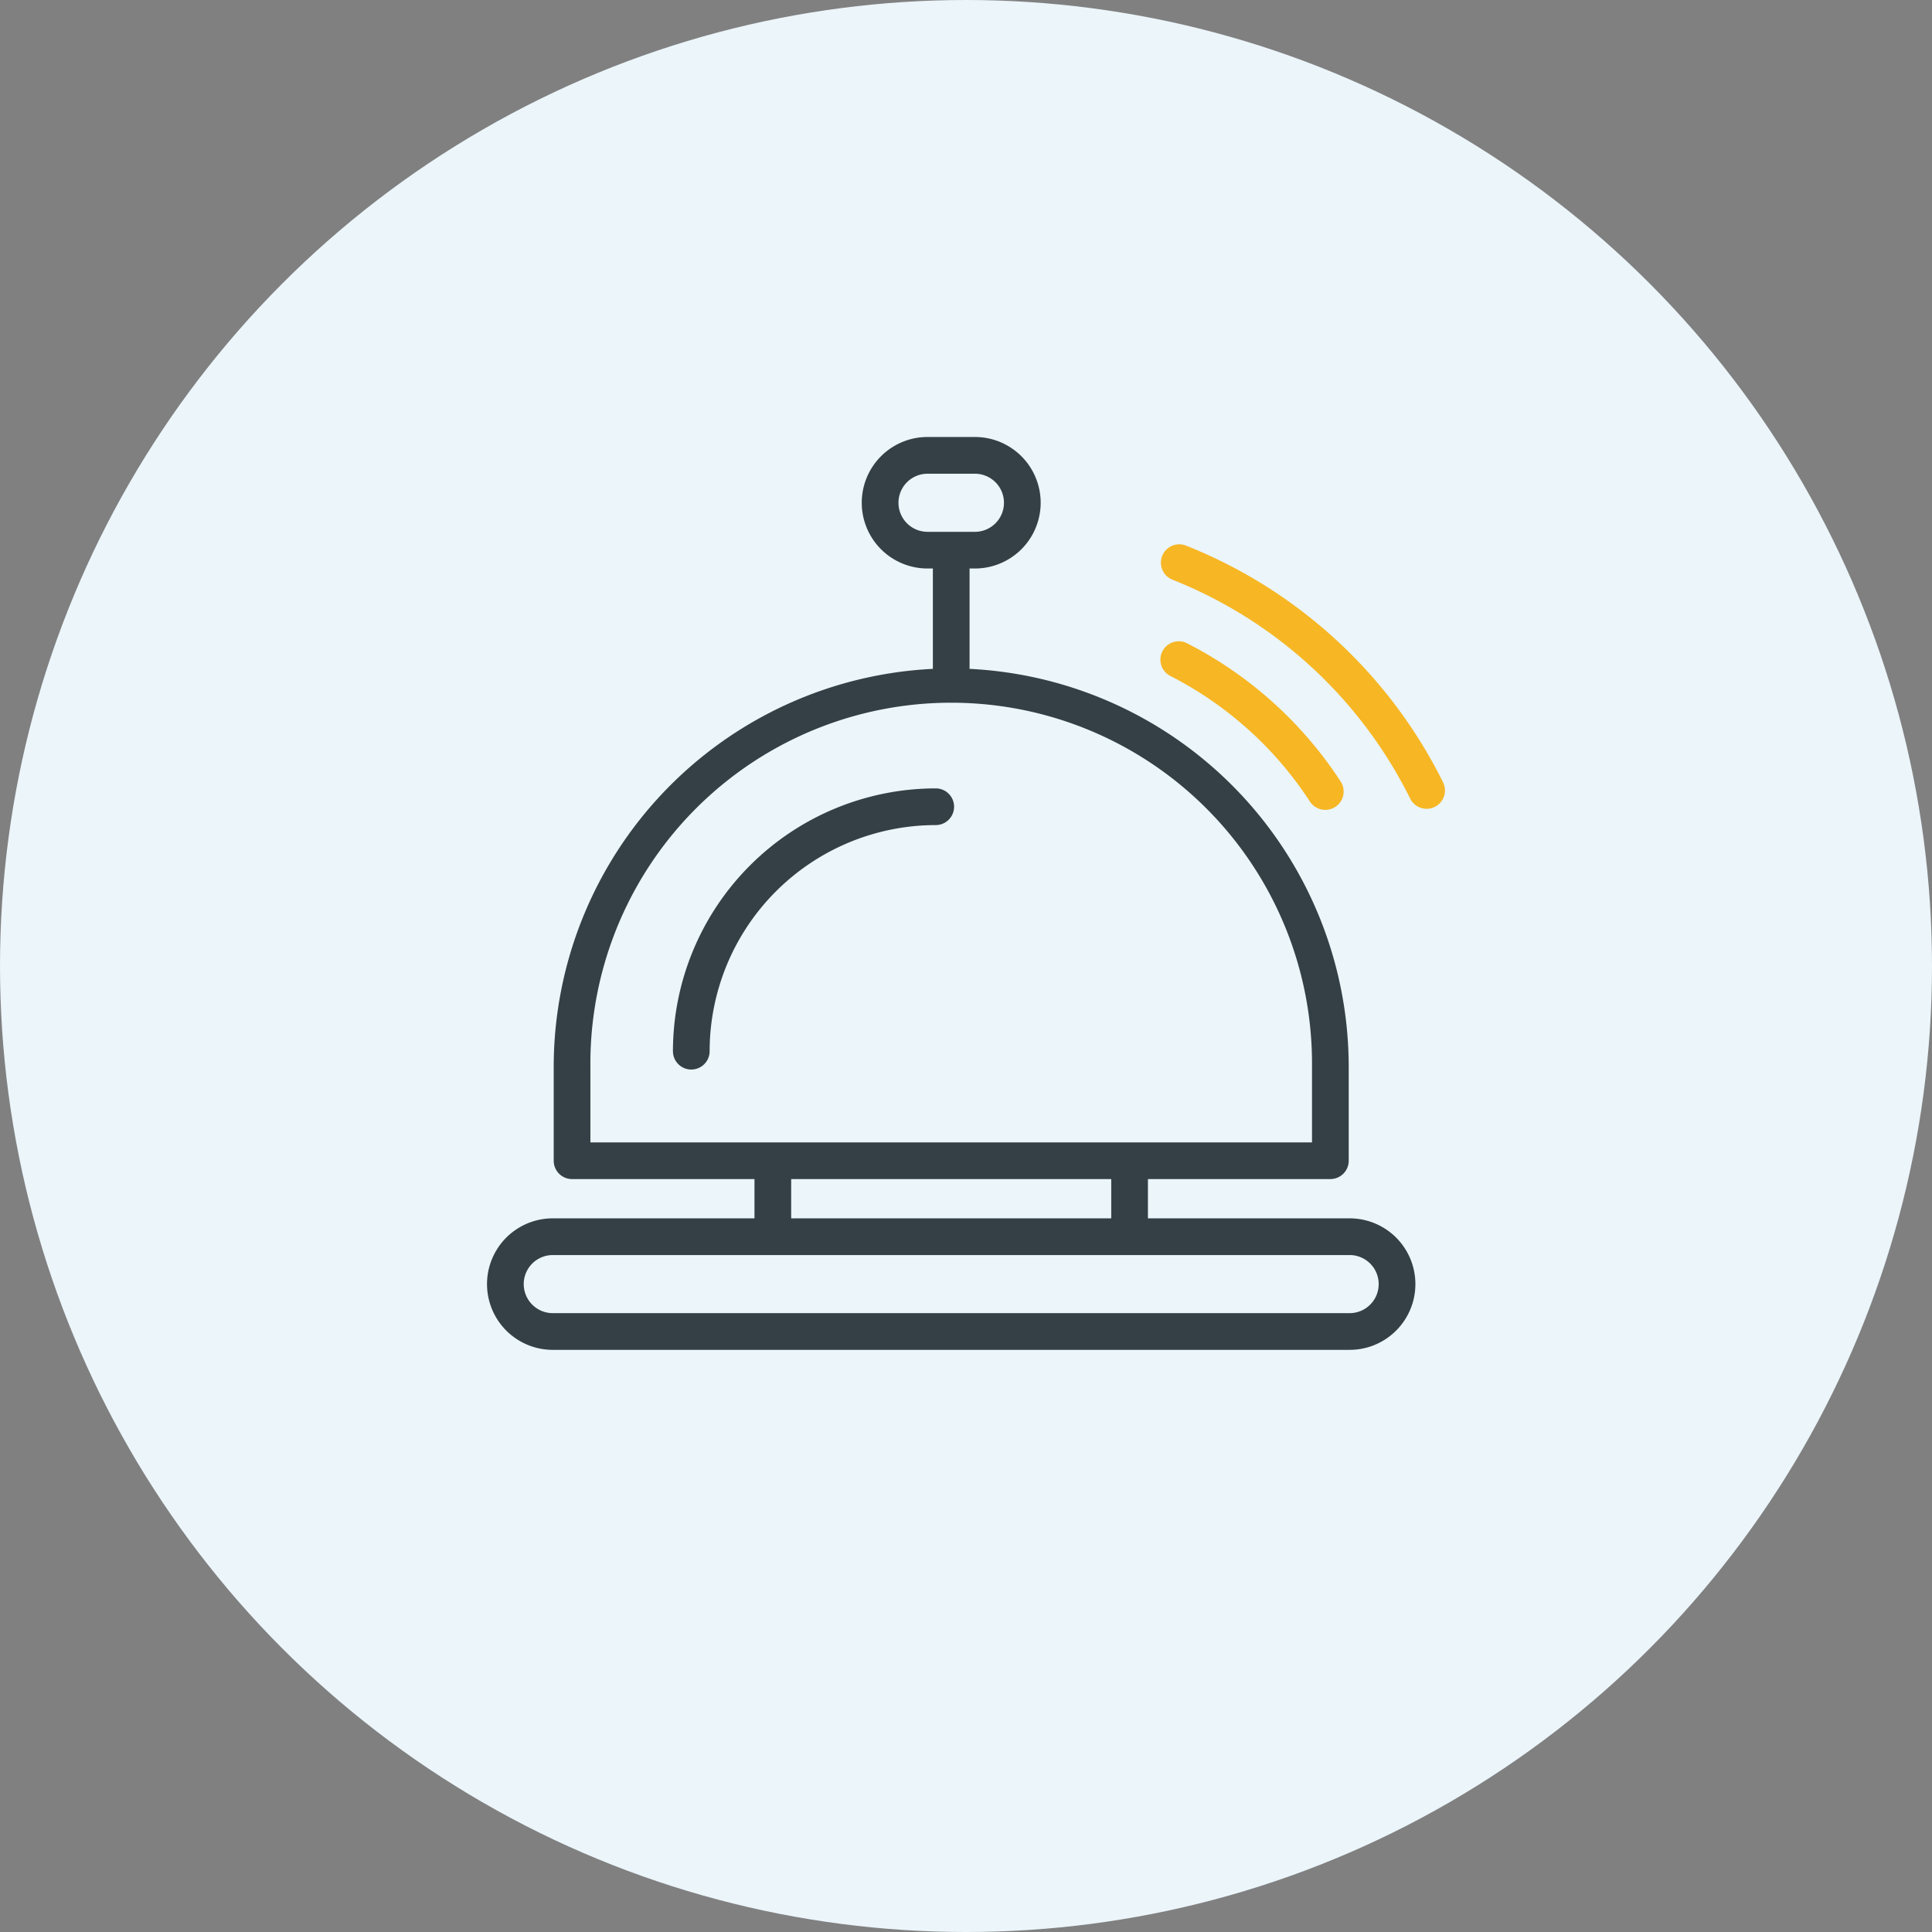<svg xmlns="http://www.w3.org/2000/svg" width="119" height="119" viewBox="0 0 119 119">
  <rect x="0" y="0" width="119" height="119" fill="#808080" stroke="none"/>
  <g id="Group_354" data-name="Group 354" transform="translate(-267 -814)">
    <circle id="Ellipse_18" data-name="Ellipse 18" cx="59.5" cy="59.5" r="59.5" transform="translate(267 814)" fill="#ebf5fa"/>
    <g id="Group_228" data-name="Group 228" transform="translate(296.999 831.082)">
      <path id="Path_353" data-name="Path 353" d="M97.253,163.058a16.206,16.206,0,0,0-16.187,16.187,1.13,1.13,0,0,0,2.26,0,13.943,13.943,0,0,1,13.927-13.927,1.13,1.13,0,0,0,0-2.26Z" transform="translate(-69.616 -131.58)" fill="#344046"/>
      <path id="Path_354" data-name="Path 354" d="M53.131,57.961H40.707V55.542H51.944a1.13,1.13,0,0,0,1.13-1.13V48.574A24.559,24.559,0,0,0,29.72,24.116V17.934h.33a4.049,4.049,0,0,0,0-8.1H27.13a4.049,4.049,0,0,0,0,8.1h.33v6.182A24.559,24.559,0,0,0,4.106,48.574v5.838a1.13,1.13,0,0,0,1.13,1.13H16.473v2.419H4.049a4.049,4.049,0,0,0,0,8.1H53.131a4.049,4.049,0,0,0,0-8.1Zm-26-42.286a1.789,1.789,0,0,1,0-3.578H30.05a1.789,1.789,0,0,1,0,3.578H27.13ZM6.366,53.282V48.574a22.224,22.224,0,1,1,44.447,0v4.708H6.366Zm32.081,2.26v2.419H18.733V55.542ZM53.131,63.8H4.049a1.789,1.789,0,0,1,0-3.578H53.131a1.789,1.789,0,0,1,0,3.578Z" fill="#344046"/>
      <path id="Path_355" data-name="Path 355" d="M302.837,108.758a1.13,1.13,0,1,0,1.892-1.235,24.684,24.684,0,0,0-9.445-8.491,1.13,1.13,0,1,0-1.026,2.014A22.422,22.422,0,0,1,302.837,108.758Z" transform="translate(-252.166 -76.491)" fill="#f7b623"/>
      <path id="Path_356" data-name="Path 356" d="M311.113,71.231a30.058,30.058,0,0,0-15.851-14.587,1.13,1.13,0,0,0-.834,2.1,27.8,27.8,0,0,1,14.661,13.492,1.13,1.13,0,0,0,2.024-1.006Z" transform="translate(-252.229 -40.128)" fill="#f7b623"/>
    </g>
  </g>
</svg>
